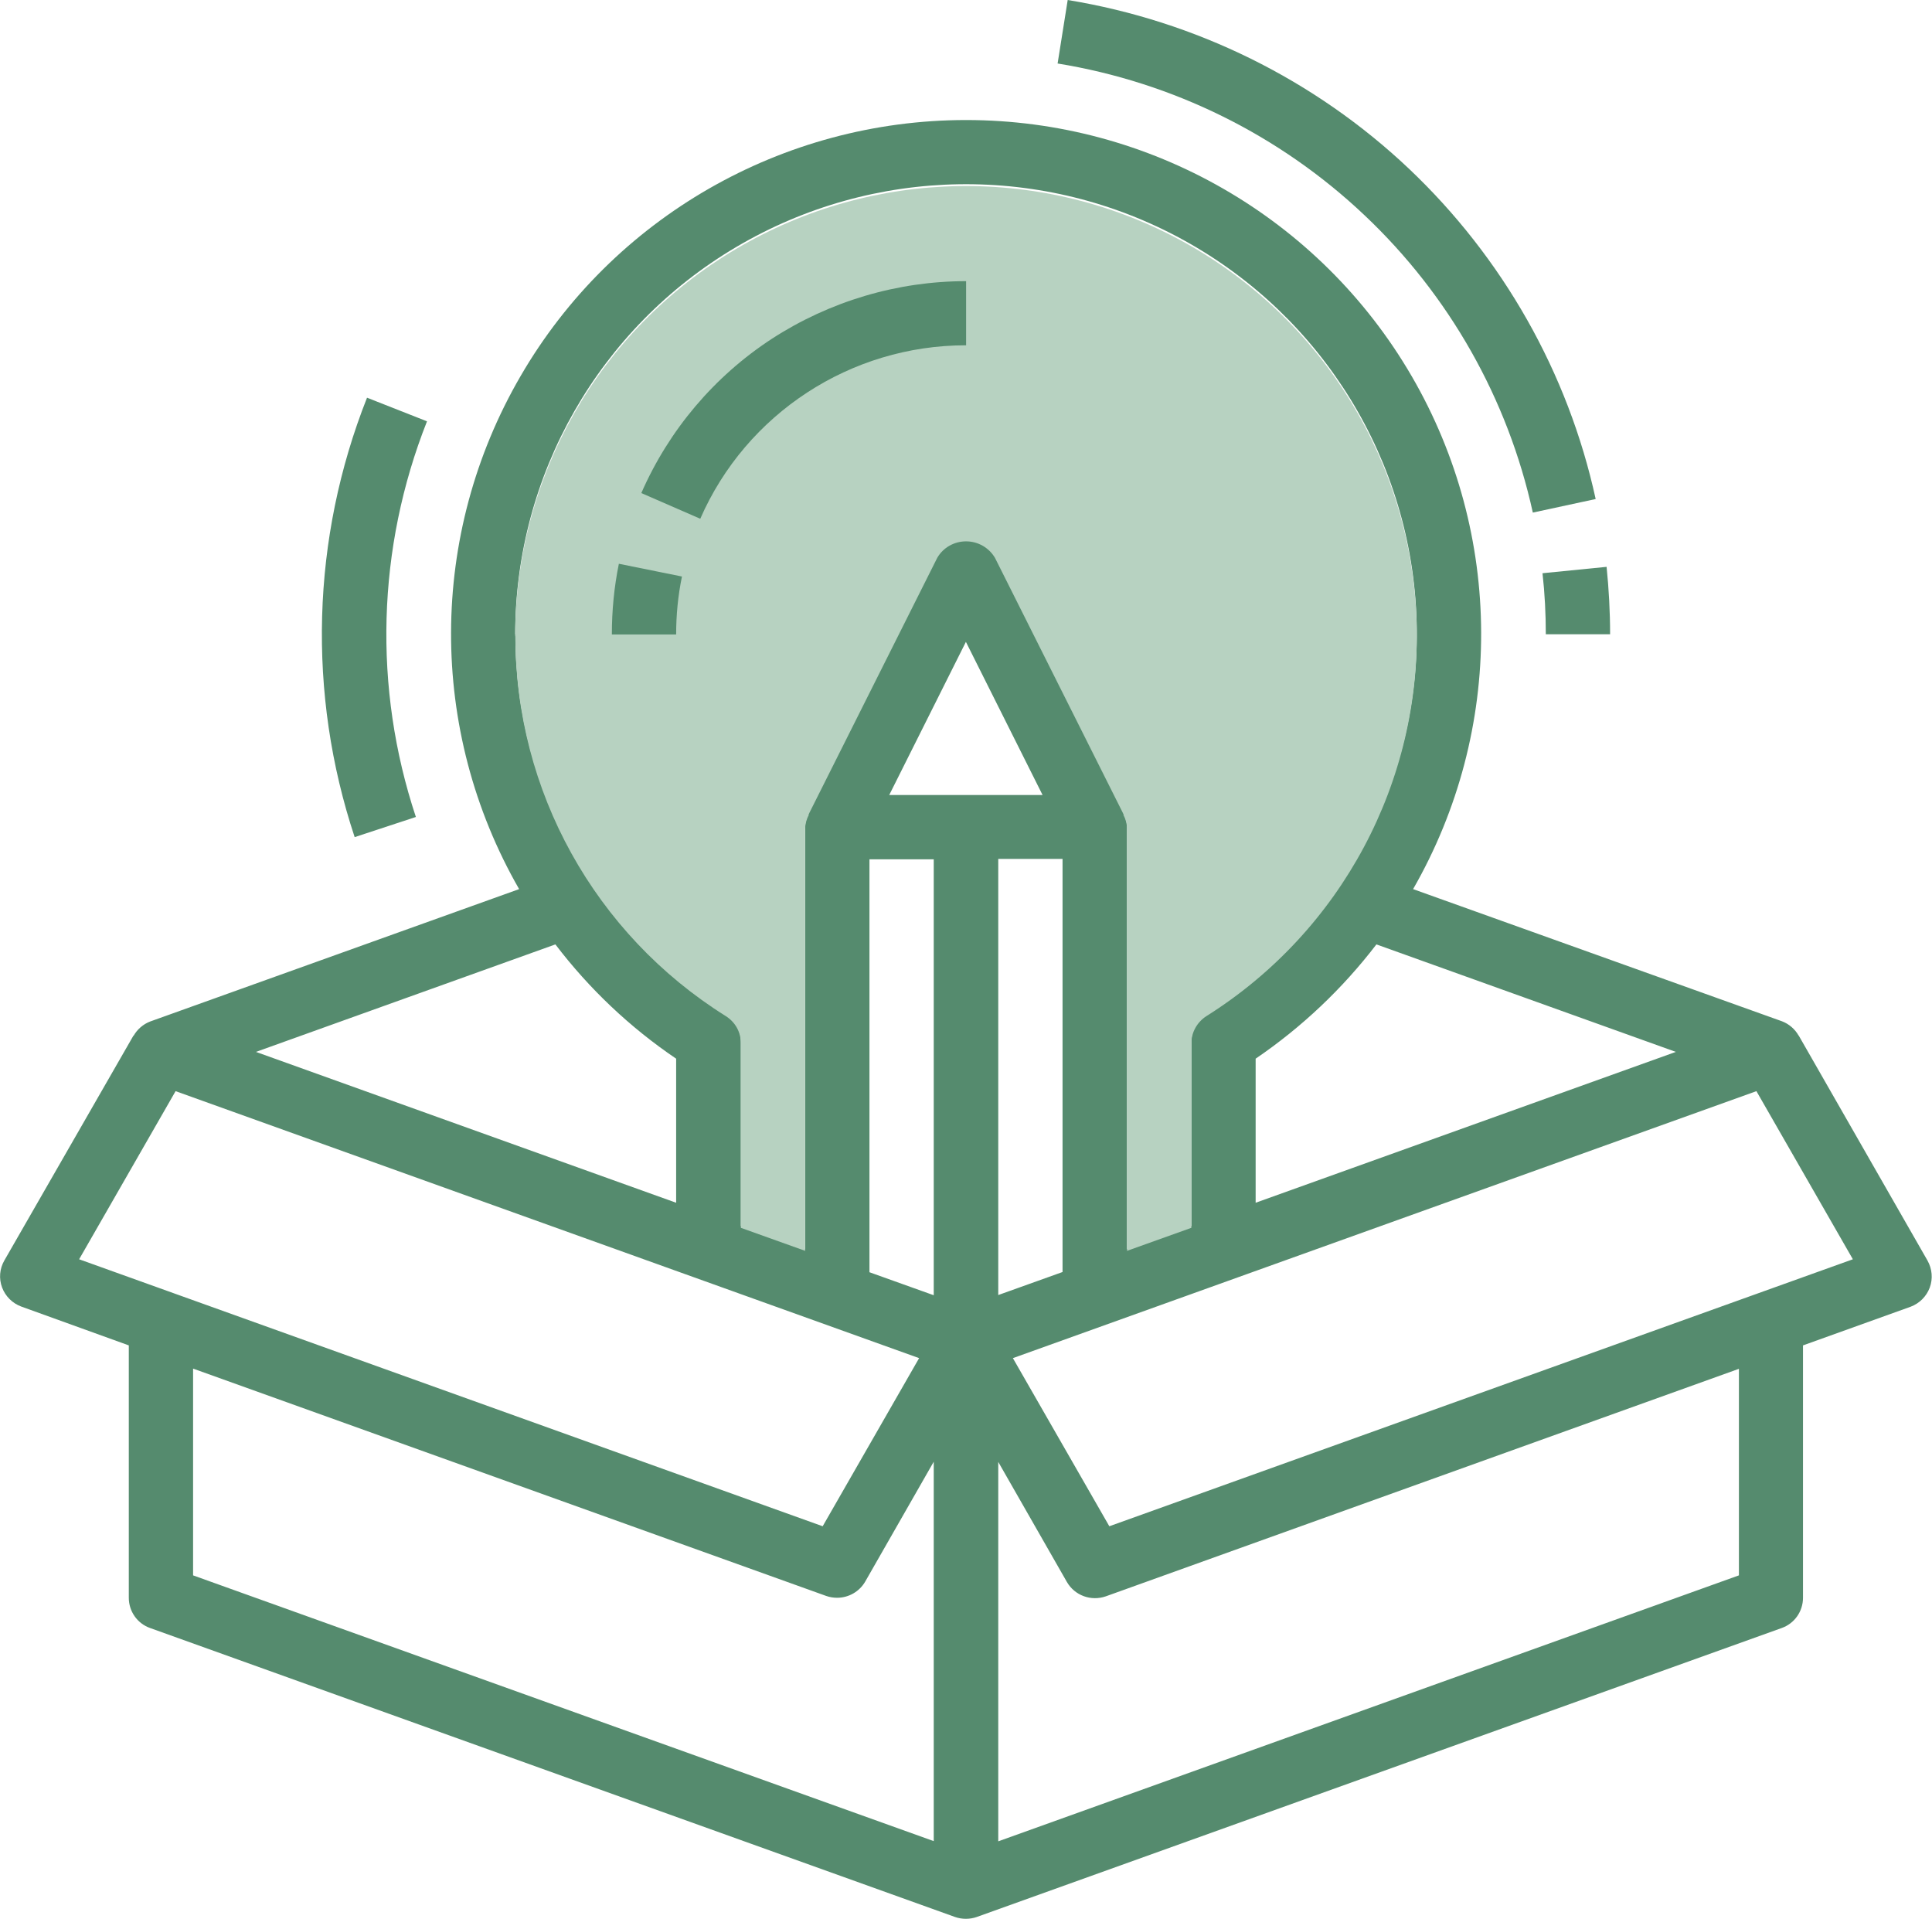 <svg xmlns="http://www.w3.org/2000/svg" width="145" height="144" viewBox="0 0 145 144" fill="none"><g clip-path="url(#clip0_213_218)"><path d="M51.179 43.265L46.446 42.309C46.09 44.051 45.92 45.825 45.92 47.614H50.746C50.746 46.149 50.885 44.699 51.179 43.28V43.265Z" fill="#558B6E"></path><path d="M72.508 25.913V21.1C67.342 21.1 62.269 22.612 57.938 25.419C53.608 28.242 50.205 32.267 48.132 37.003L52.556 38.931C56.005 31.033 63.846 25.913 72.492 25.913H72.508Z" fill="#558B6E"></path><path d="M135.008 77.722H134.993C134.715 77.229 134.266 76.843 133.74 76.643L106.055 66.725C112.907 54.787 112.86 40.118 105.947 28.226C99.033 16.334 86.288 9.008 72.508 9.008C58.727 9.008 45.967 16.334 39.069 28.226C32.155 40.118 32.109 54.787 38.961 66.725L11.275 76.658C10.749 76.859 10.301 77.244 10.022 77.738V77.707L0.325 94.596C-0.031 95.213 -0.093 95.954 0.155 96.617C0.402 97.28 0.928 97.805 1.593 98.051L9.667 100.967V119.907C9.667 120.925 10.301 121.835 11.26 122.175L71.672 143.861C72.198 144.046 72.786 144.046 73.312 143.861L133.725 122.175C134.684 121.835 135.318 120.925 135.318 119.907V100.967L143.391 98.067C144.056 97.82 144.582 97.296 144.83 96.632C145.077 95.969 145.015 95.229 144.66 94.596L134.993 77.707L135.008 77.722ZM125.775 78.941L94.238 90.262V79.45C97.703 77.09 100.765 74.19 103.302 70.874L125.775 78.941ZM38.667 47.599C38.667 35.661 44.962 24.602 55.278 18.524C65.579 12.447 78.339 12.247 88.825 18.015C99.311 23.784 105.962 34.643 106.318 46.581C106.674 58.519 100.672 69.748 90.542 76.118C89.846 76.566 89.413 77.337 89.413 78.154V92.005L84.587 93.733V62.067C84.587 61.697 84.479 61.327 84.309 61.002H84.34L74.673 41.722C74.225 40.967 73.405 40.488 72.508 40.488C71.611 40.488 70.791 40.951 70.342 41.722L60.676 61.002H60.707C60.536 61.327 60.428 61.697 60.428 62.067V93.733L55.603 92.005V78.154C55.603 77.321 55.185 76.566 54.474 76.118C44.637 69.964 38.667 59.198 38.682 47.614L38.667 47.599ZM41.683 70.874C44.219 74.206 47.282 77.105 50.746 79.45V90.262L19.209 78.941L41.683 70.874ZM5.939 94.504L13.178 81.887L68.981 101.923L61.743 114.54L5.939 94.504ZM70.079 138.17L14.492 118.226V102.709L62.006 119.769C62.269 119.861 62.547 119.907 62.825 119.907C63.692 119.907 64.496 119.445 64.929 118.704L70.079 109.697V138.17ZM70.079 97.203L65.254 95.476V64.488H70.079V97.219V97.203ZM66.739 59.661L72.492 48.17L78.246 59.661H66.723H66.739ZM79.746 64.473V95.46L74.921 97.188V64.458H79.746V64.473ZM130.508 118.226L74.921 138.185V109.712L80.071 118.72C80.659 119.738 81.88 120.185 82.994 119.799L130.508 102.725V118.242V118.226ZM83.257 114.54L76.019 101.923L131.822 81.887L139.061 94.504L83.257 114.54Z" fill="#558B6E"></path><path d="M27.546 29.846C23.37 40.396 23.045 52.057 26.618 62.823L31.212 61.311C27.994 51.625 28.288 41.121 32.047 31.619L27.546 29.846Z" fill="#558B6E"></path><path d="M120.841 47.599C120.841 45.902 120.748 44.221 120.578 42.54L115.768 43.018C115.938 44.53 116.016 46.072 116.016 47.599H120.857H120.841Z" fill="#558B6E"></path><path d="M80.133 0L79.375 4.766C88.021 6.17 96.048 10.134 102.405 16.149C108.762 22.149 113.17 29.938 115.041 38.468L119.758 37.45C117.686 27.964 112.783 19.326 105.73 12.648C98.662 5.969 89.738 1.573 80.133 0Z" fill="#558B6E"></path><path d="M38.667 47.738C38.667 35.8 44.962 24.74 55.278 18.663C65.579 12.586 78.339 12.386 88.825 18.154C99.311 23.923 105.962 34.782 106.318 46.72C106.674 58.658 100.673 69.887 90.542 76.257C89.846 76.704 89.413 77.476 89.413 78.293V92.144L84.587 93.871V62.206C84.587 61.836 84.479 61.465 84.309 61.141H84.34L74.673 41.861C74.225 41.105 73.405 40.627 72.508 40.627C71.611 40.627 70.791 41.09 70.343 41.861L60.676 61.141H60.707C60.537 61.465 60.428 61.836 60.428 62.206V93.871L55.603 92.144V78.293C55.603 77.46 55.185 76.704 54.474 76.257C44.637 70.103 38.667 59.337 38.682 47.753L38.667 47.738Z" fill="#B7D2C1"></path><path d="M51.179 43.265L46.447 42.309C46.091 44.051 45.921 45.825 45.921 47.614H50.746C50.746 46.149 50.886 44.699 51.179 43.28V43.265Z" fill="#558B6E"></path><path d="M72.508 25.913V21.1C67.342 21.1 62.269 22.612 57.938 25.419C53.608 28.242 50.205 32.267 48.132 37.003L52.556 38.931C56.005 31.033 63.846 25.913 72.492 25.913H72.508Z" fill="#558B6E"></path></g><defs><clipPath id="clip0_213_218"><rect width="145" height="144" fill="white"></rect></clipPath></defs></svg>